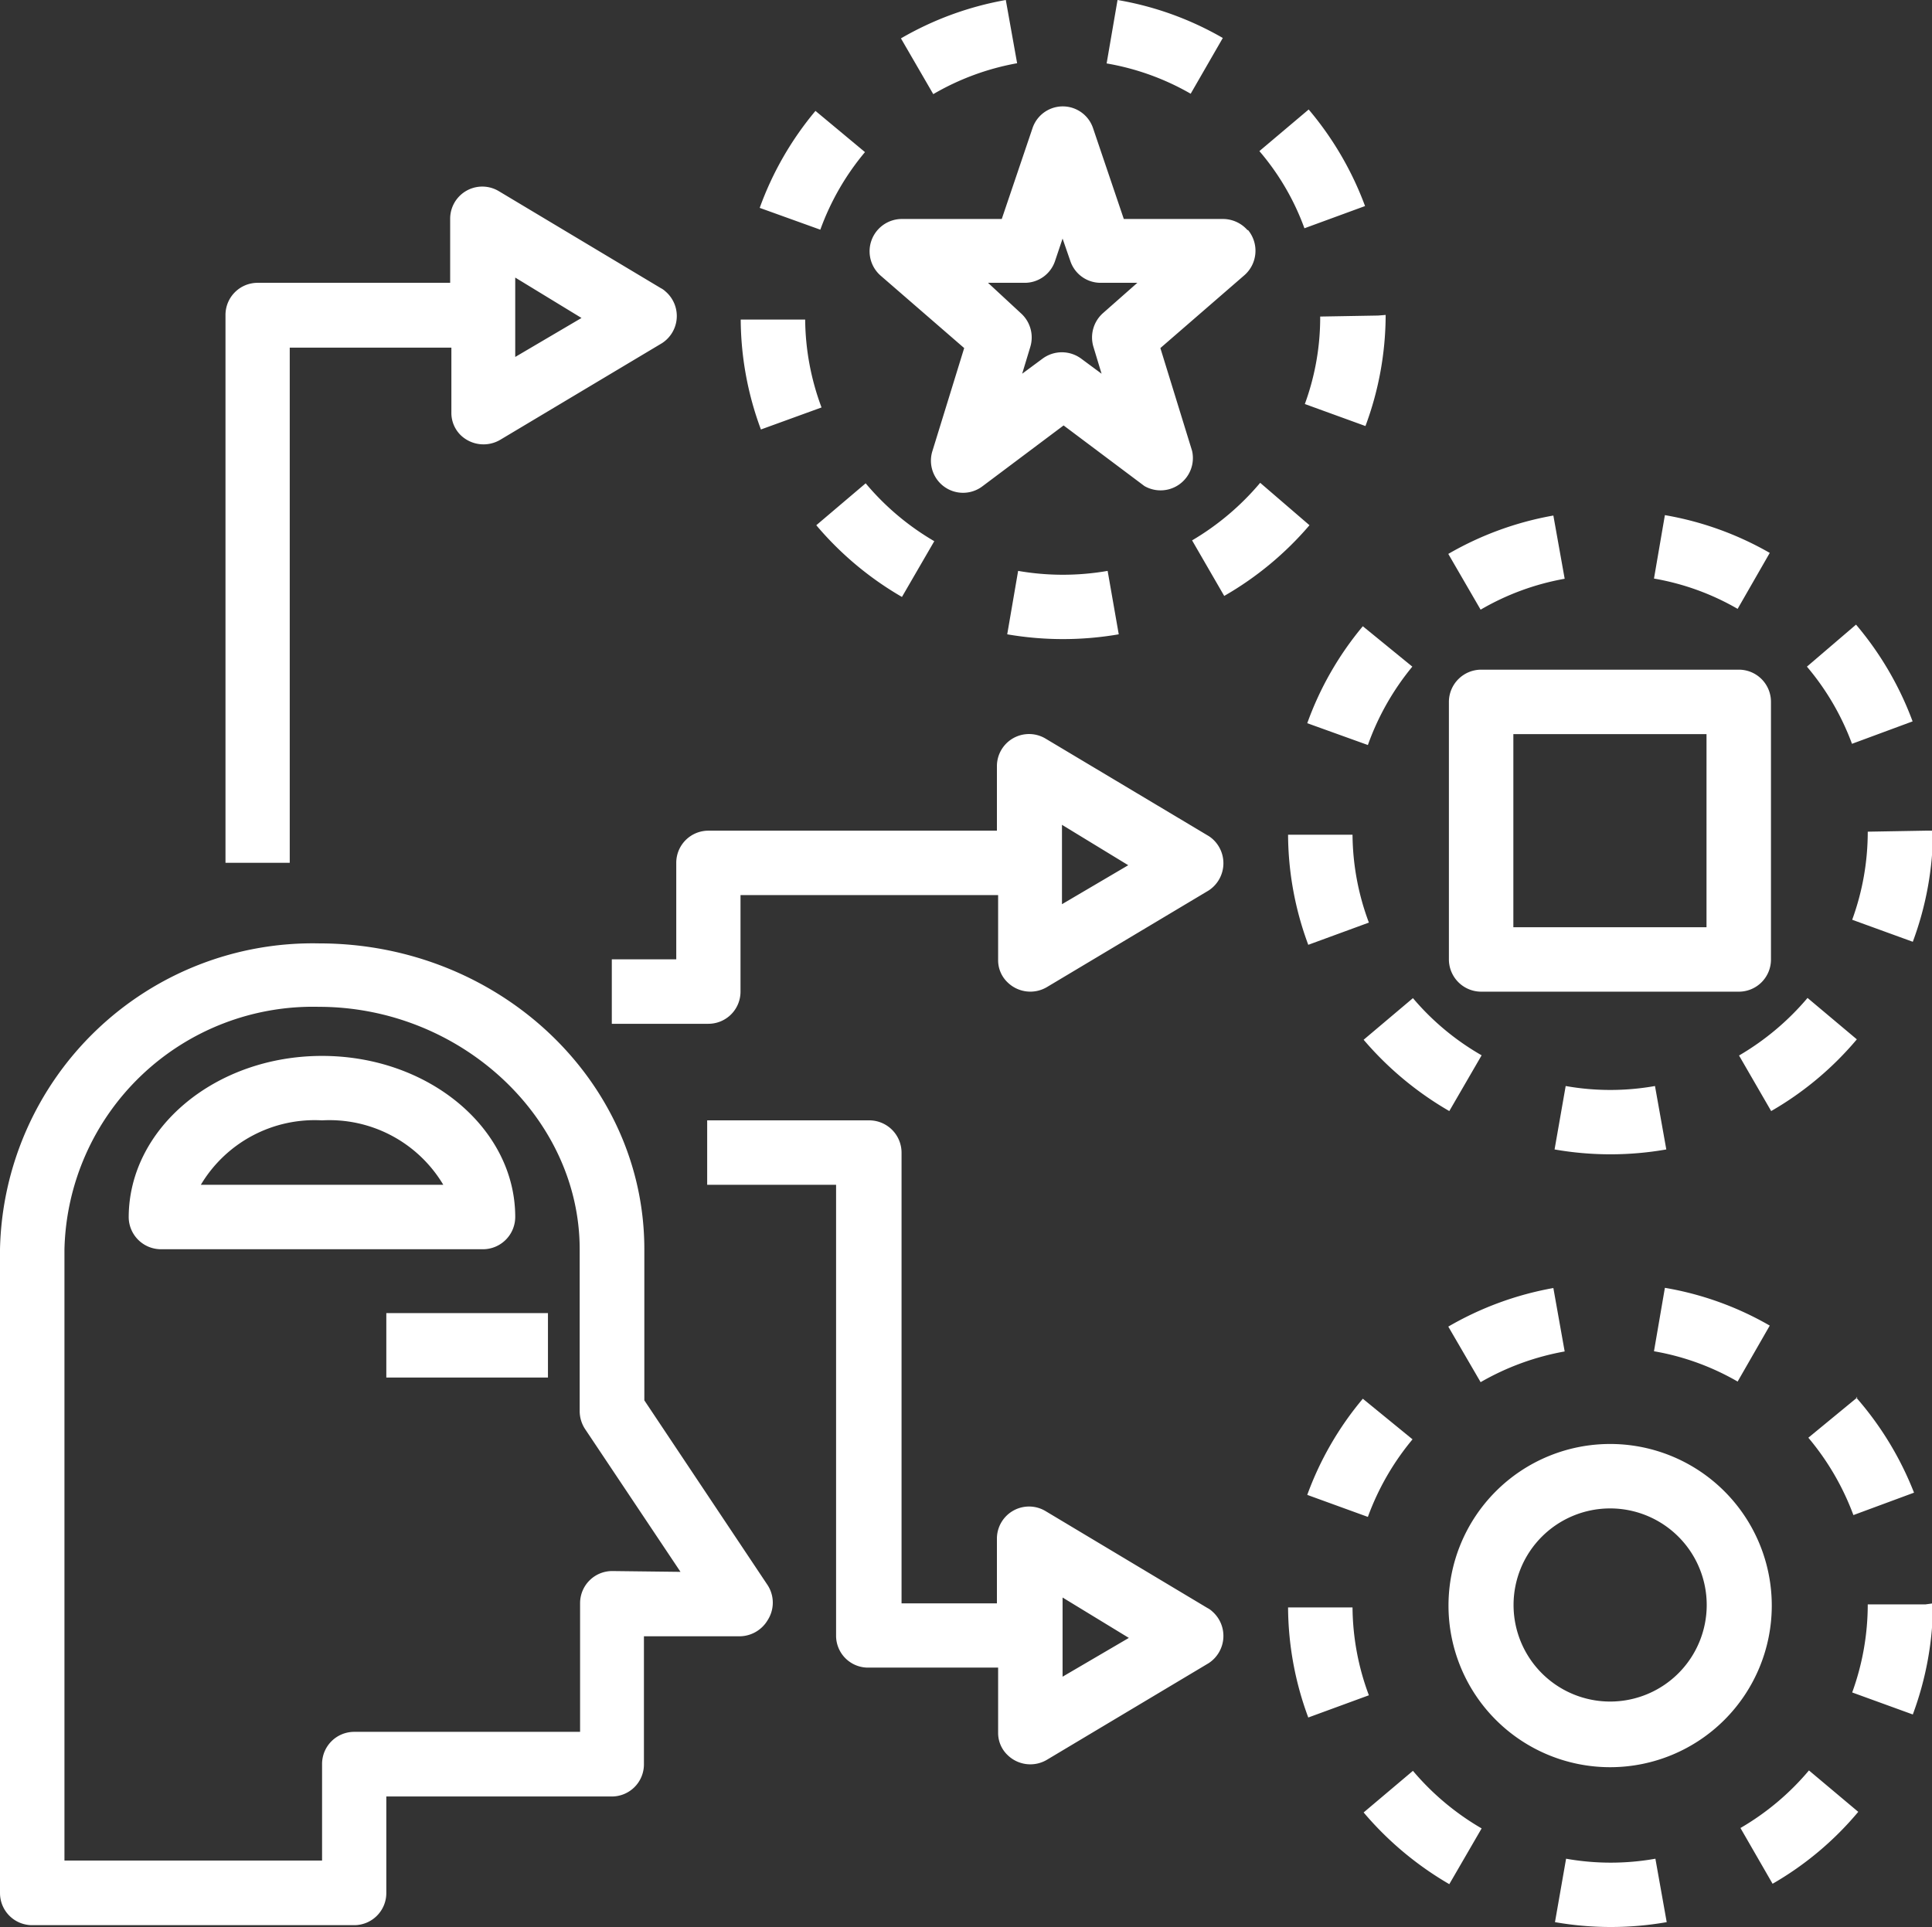 <svg xmlns="http://www.w3.org/2000/svg" viewBox="0 0 95.62 95.39"><rect x="0" y="0" width="95.62" height="95.39" fill="#333333" stroke="none"/><defs><style>.cls-1{fill:#fff;}</style></defs><title>servicios-icon</title><g id="Layer_2" data-name="Layer 2"><g id="Content"><path class="cls-1" d="M19.12,65h8v3.19h-8ZM38,78.48l-6.11-9.16V61.84c0-8.35-7.21-15.14-16.09-15.14A15.48,15.48,0,0,0,0,61.84V93.71A1.59,1.59,0,0,0,1.59,95.3H17.53a1.59,1.59,0,0,0,1.59-1.59h0V88.93H30.28a1.59,1.59,0,0,0,1.59-1.59h0V81h4.74A1.63,1.63,0,0,0,38,80.19,1.6,1.6,0,0,0,38,78.48Zm-7.7-.71a1.59,1.59,0,0,0-1.59,1.59h0v6.37H17.53a1.59,1.59,0,0,0-1.59,1.59h0v4.78H3.19V61.84a12.3,12.3,0,0,1,12.59-12c7,0,12.91,5.48,12.91,12v8a1.63,1.63,0,0,0,.26.89l4.73,7.08ZM15.94,52.27c-5.28,0-9.57,3.58-9.57,8A1.6,1.6,0,0,0,8,61.84H23.9a1.6,1.6,0,0,0,1.6-1.6h0C25.5,55.85,21.21,52.27,15.94,52.27Zm-6,6.38a6.56,6.56,0,0,1,6-3.19,6.56,6.56,0,0,1,6,3.19ZM60,41.52a1.46,1.46,0,0,0-.24-.17l-8-4.78a1.59,1.59,0,0,0-2.42,1.36v3.19H35.06a1.59,1.59,0,0,0-1.59,1.59h0v4.78H30.28v3.19h4.78a1.59,1.59,0,0,0,1.59-1.59h0V44.31H49.4v3.21a1.51,1.51,0,0,0,.49,1.13,1.61,1.61,0,0,0,1.93.21l8-4.78A1.61,1.61,0,0,0,60,41.52Zm-7.44,3.24V40.83l3.28,2Zm9.18-33.37a1.62,1.62,0,0,0-1.21-.55H55.62L54.1,6.35a1.58,1.58,0,0,0-3,0l-1.52,4.49H44.63a1.6,1.6,0,0,0-1.05,2.8l4.14,3.59-1.57,5.09a1.59,1.59,0,0,0,2.49,1.74l4-3,4,3A1.6,1.6,0,0,0,59,22.32l-1.57-5.09,4.14-3.59A1.61,1.61,0,0,0,61.77,11.39ZM54.59,15.5a1.61,1.61,0,0,0-.47,1.68l.4,1.32-1-.74a1.61,1.61,0,0,0-1.93,0l-1,.74.4-1.32a1.61,1.61,0,0,0-.47-1.68L48.9,14h1.81a1.58,1.58,0,0,0,1.51-1.09l.37-1.1.38,1.1A1.58,1.58,0,0,0,54.48,14h1.81Zm7.78,8.4A13.06,13.06,0,0,1,59,26.75l1.59,2.75A16.07,16.07,0,0,0,64.81,26ZM49.78,0a15.82,15.82,0,0,0-5.19,1.9l1.6,2.76a12.67,12.67,0,0,1,4.15-1.53Zm5.53,0-.54,3.14a12.59,12.59,0,0,1,4.16,1.5l1.59-2.76A15.67,15.67,0,0,0,55.31,0ZM39.85,15.82H36.66a15.8,15.8,0,0,0,1,5.44l3-1.09A12.71,12.71,0,0,1,39.85,15.82Zm3,8.1L40.4,26a16.07,16.07,0,0,0,4.24,3.55l1.6-2.76A12.9,12.9,0,0,1,42.84,23.92ZM40.36,5.49a15.84,15.84,0,0,0-2.76,4.8l3,1.08a12.69,12.69,0,0,1,2.21-3.84ZM68.21,15.62l-2.87.05A12.47,12.47,0,0,1,64.58,20l3,1.09a15.84,15.84,0,0,0,1-5.5ZM54.82,28.26a12.92,12.92,0,0,1-4.43,0l-.54,3.14a16.24,16.24,0,0,0,5.52,0ZM64.77,5.42,62.33,7.48a12.33,12.33,0,0,1,2.23,3.82l3-1.1A16,16,0,0,0,64.77,5.42Zm30.53,74-2.86,0a12.76,12.76,0,0,1-.77,4.36l3,1.09a15.92,15.92,0,0,0,1-5.5ZM69.93,87.66l-2.44,2.06a16.23,16.23,0,0,0,4.24,3.55l1.6-2.76A12.94,12.94,0,0,1,69.93,87.66Zm12,4.35a12.62,12.62,0,0,1-4.42,0l-.55,3.14a16,16,0,0,0,5.53,0Zm10-22.84-2.43,2a12.91,12.91,0,0,1,2.23,3.83l3-1.11A16,16,0,0,0,91.86,69.17Zm-2.4,18.47a12.86,12.86,0,0,1-3.39,2.85l1.59,2.76a15.77,15.77,0,0,0,4.24-3.56ZM82.4,63.75l-.54,3.14A12.51,12.51,0,0,1,86,68.39l1.59-2.77A15.57,15.57,0,0,0,82.4,63.75ZM66.94,79.57H63.75a15.85,15.85,0,0,0,1,5.45l3-1.1A12.66,12.66,0,0,1,66.94,79.57Zm.51-10.33A15.77,15.77,0,0,0,64.7,74l3,1.09a12.9,12.9,0,0,1,2.21-3.84Zm9.43-5.48a15.9,15.9,0,0,0-5.2,1.91l1.6,2.75a12.85,12.85,0,0,1,4.16-1.52Zm0-38.24a15.88,15.88,0,0,0-5.2,1.9l1.6,2.76a12.64,12.64,0,0,1,4.16-1.53ZM69.93,49.41l-2.44,2.06A16.23,16.23,0,0,0,71.73,55l1.6-2.76A12.75,12.75,0,0,1,69.93,49.41Zm-3-8.09H63.75a15.81,15.81,0,0,0,1,5.45l3-1.1A12.66,12.66,0,0,1,66.94,41.32ZM89.46,49.4a13.06,13.06,0,0,1-3.39,2.85L87.66,55a15.92,15.92,0,0,0,4.24-3.55Zm2.4-18.48L89.43,33a12.73,12.73,0,0,1,2.23,3.82l3-1.11A16,16,0,0,0,91.86,30.92ZM67.45,31a15.82,15.82,0,0,0-2.75,4.8l3,1.08A12.9,12.9,0,0,1,69.9,33ZM95.3,41.12l-2.86.05a12.71,12.71,0,0,1-.77,4.36l3,1.09a15.88,15.88,0,0,0,1-5.5ZM82.4,25.5l-.54,3.14A12.51,12.51,0,0,1,86,30.14l1.59-2.77A15.79,15.79,0,0,0,82.4,25.5Zm-.49,28.26a12.62,12.62,0,0,1-4.42,0l-.55,3.14a16,16,0,0,0,5.53,0ZM79.69,71.48a8,8,0,1,0,8,8A8,8,0,0,0,79.69,71.48Zm0,12.75a4.78,4.78,0,1,1,4.78-4.78A4.78,4.78,0,0,1,79.69,84.23Zm6.37-51.08H73.31a1.6,1.6,0,0,0-1.6,1.59h0V47.49a1.6,1.6,0,0,0,1.6,1.6H86.06a1.59,1.59,0,0,0,1.59-1.59h0V34.74A1.59,1.59,0,0,0,86.06,33.15ZM84.46,45.9H74.9V36.34h9.56ZM32.94,14.43a1,1,0,0,0-.24-.17l-8-4.79a1.59,1.59,0,0,0-2.42,1.37V14H12.75a1.59,1.59,0,0,0-1.59,1.59h0V42.71h3.18V17.21h8v3.22a1.54,1.54,0,0,0,.48,1.13,1.63,1.63,0,0,0,1.94.21l8-4.78A1.6,1.6,0,0,0,32.94,14.43ZM25.5,17.67V13.74l3.28,2ZM60,79.77a1,1,0,0,0-.24-.17l-8-4.79a1.59,1.59,0,0,0-2.42,1.37v3.19H44.62V57.06A1.6,1.6,0,0,0,43,55.46h-8v3.19h6.38V81A1.58,1.58,0,0,0,43,82.55H49.4v3.22a1.51,1.51,0,0,0,.49,1.13,1.61,1.61,0,0,0,1.93.21l8-4.78A1.61,1.61,0,0,0,60,79.77ZM52.59,83V79.08l3.28,2Z"/></g></g></svg>